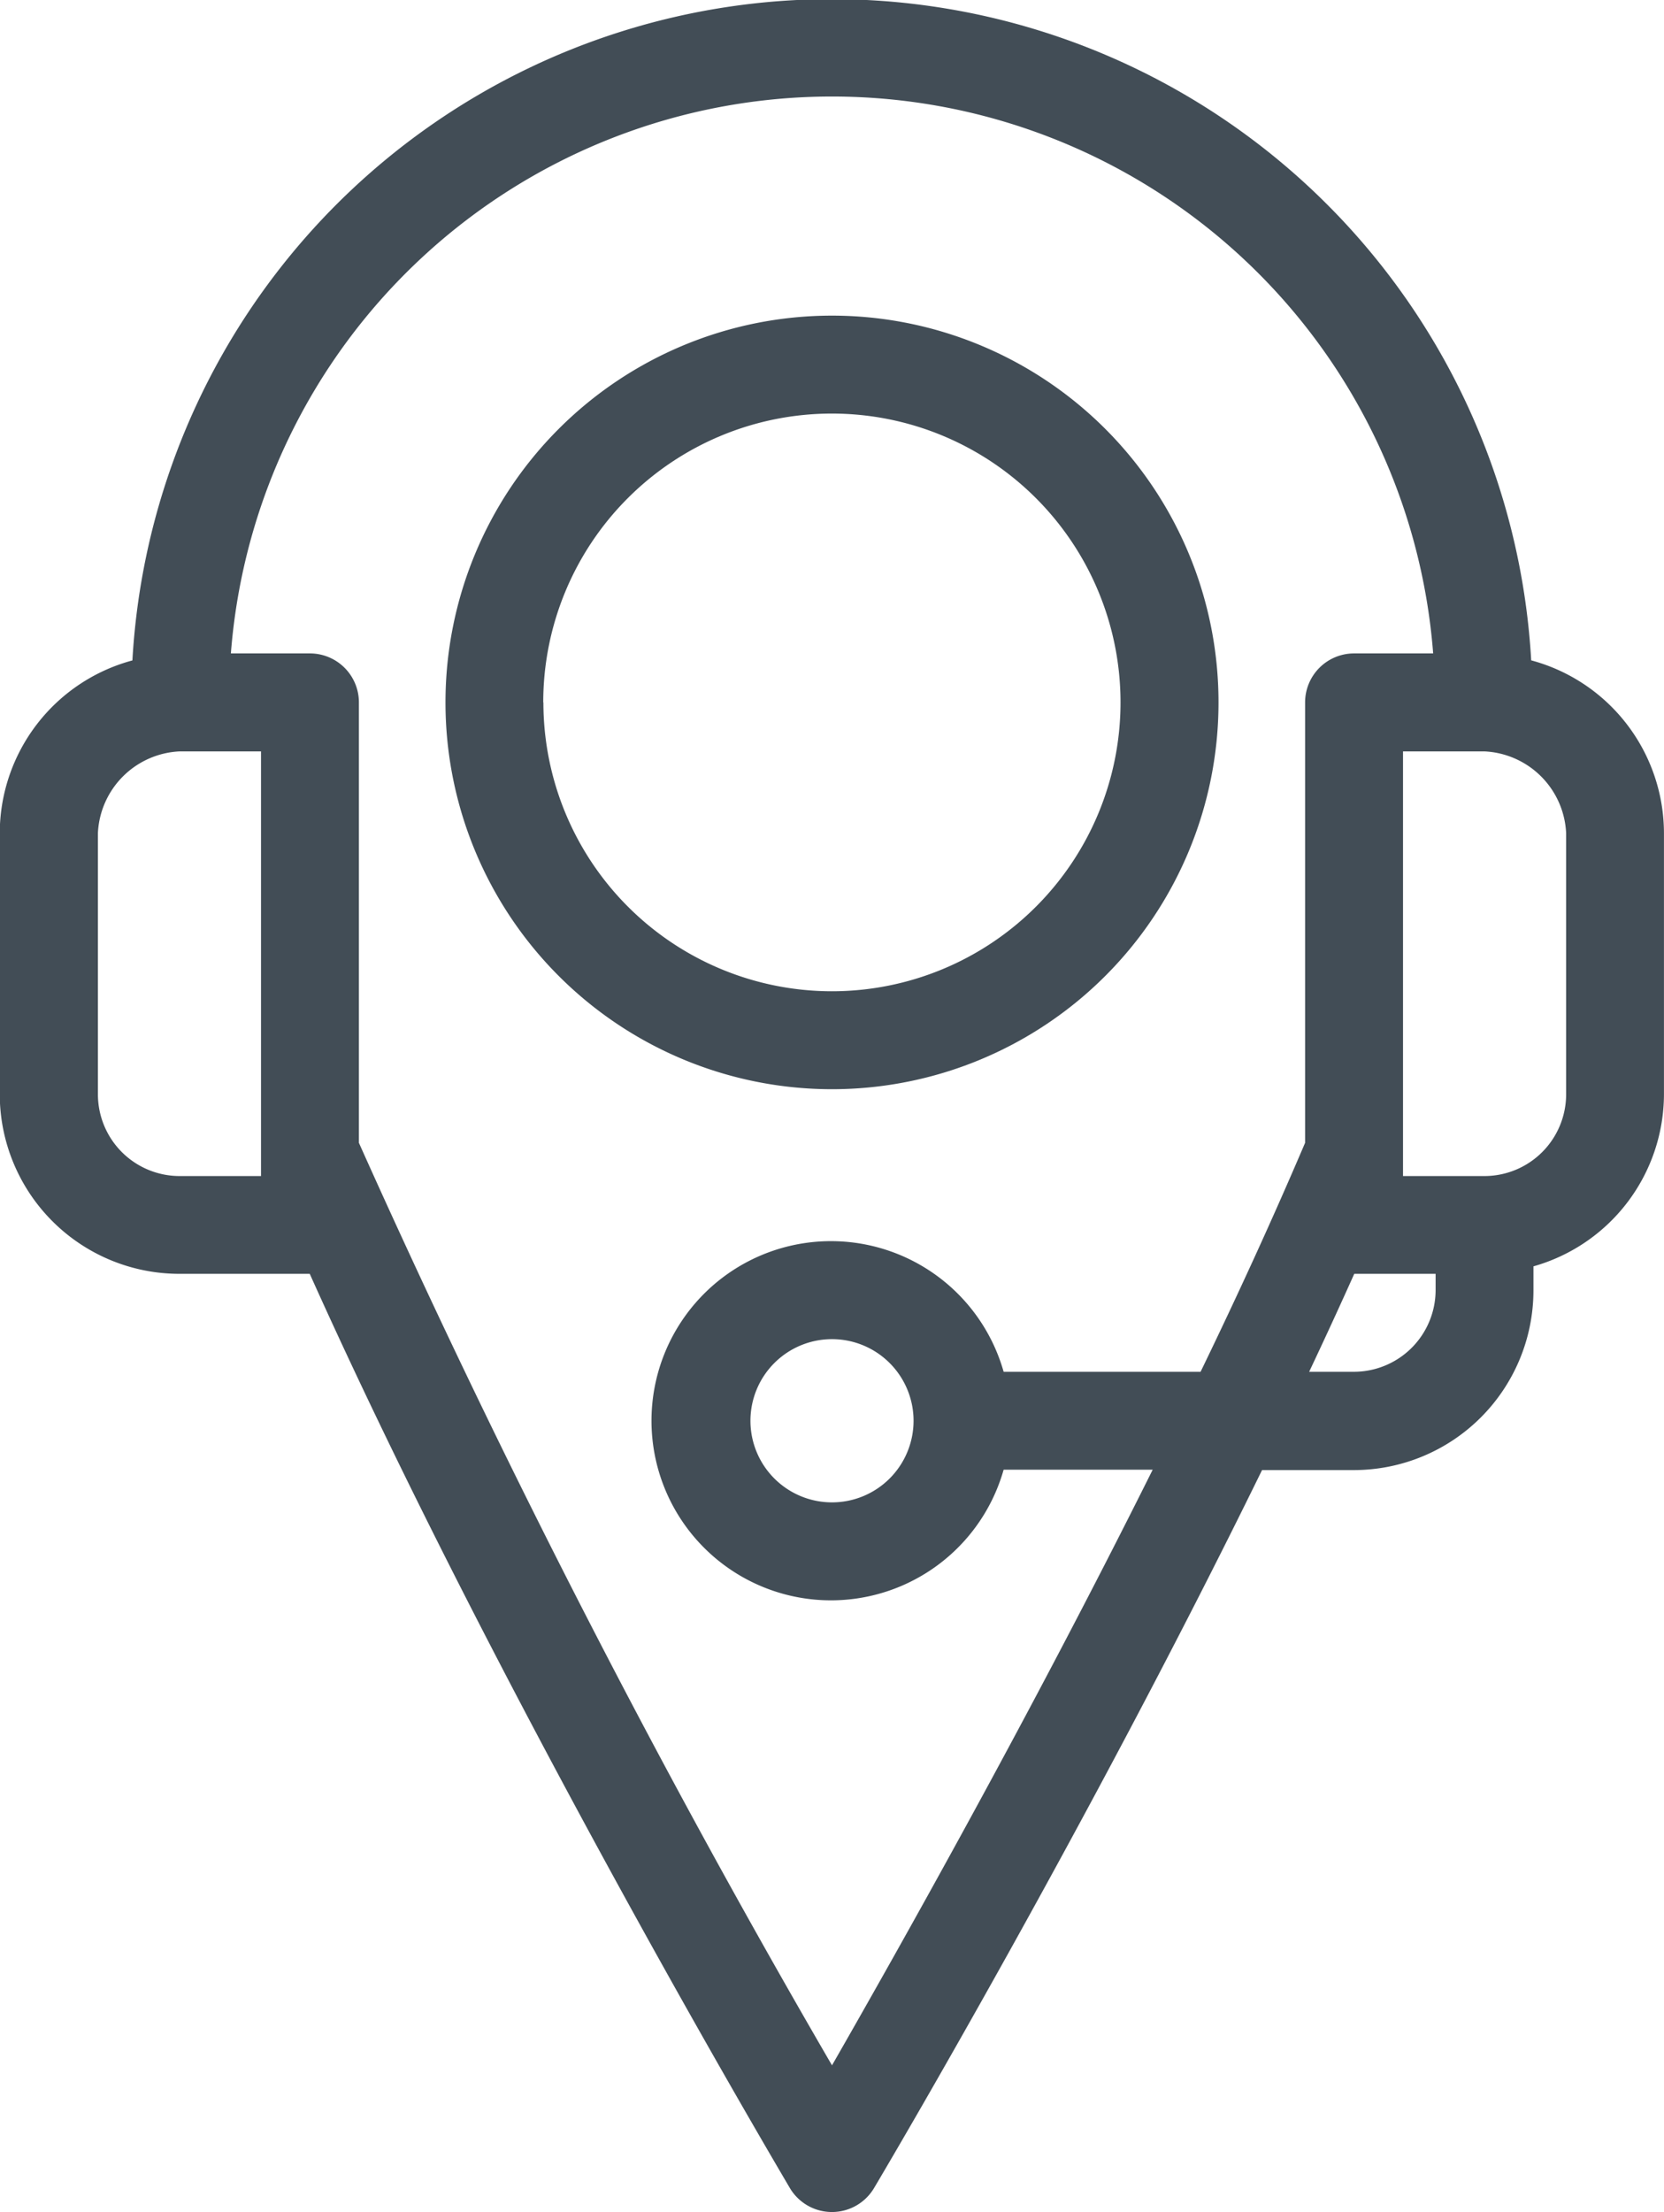 <svg xmlns="http://www.w3.org/2000/svg" viewBox="0 0 41.398 54.993"><path d="M42.565,25.525a9.616,9.616,0,1,0-9.616,9.616,9.616,9.616,0,0,0,9.616-9.616Zm-16.8,0a7.181,7.181,0,1,1,7.181,7.181A7.181,7.181,0,0,1,25.769,25.525Zm24.579-1.044a17.428,17.428,0,0,0-34.8,0,4.456,4.456,0,0,0-3.3,4.291v6.494a4.469,4.469,0,0,0,4.465,4.465h3.247c4.708,10.484,11.51,21.988,11.945,22.729a1.218,1.218,0,0,0,2.094,0c.369-.62,5.294-8.95,9.653-17.85h2.283A4.469,4.469,0,0,0,50.4,40.145v-.6a4.456,4.456,0,0,0,3.247-4.275V28.78a4.456,4.456,0,0,0-3.3-4.3ZM18.744,37.3H16.715a2.033,2.033,0,0,1-2.029-2.029V28.772a2.133,2.133,0,0,1,2.029-2.029h2.029ZM32.949,59.409a243.347,243.347,0,0,1-11.77-22.935V25.525a1.218,1.218,0,0,0-1.218-1.218H17.994a15,15,0,0,1,29.911,0H45.937a1.218,1.218,0,0,0-1.218,1.218V36.474c-.789,1.849-1.666,3.766-2.6,5.692h-4.9a4.465,4.465,0,1,0,0,2.435h3.708C37.854,50.765,34.573,56.577,32.949,59.409Zm2.029-16.025a2.029,2.029,0,1,1-2.029-2.029,2.029,2.029,0,0,1,2.029,2.029Zm12.988-3.247a2.033,2.033,0,0,1-2.029,2.029H44.82q.578-1.222,1.122-2.435h2.024Zm3.247-4.87A2.033,2.033,0,0,1,49.184,37.3H47.155V26.743h2.029a2.133,2.133,0,0,1,2.029,2.029Z" transform="translate(-12.25 -8.062)" fill="#424d56"/></svg>